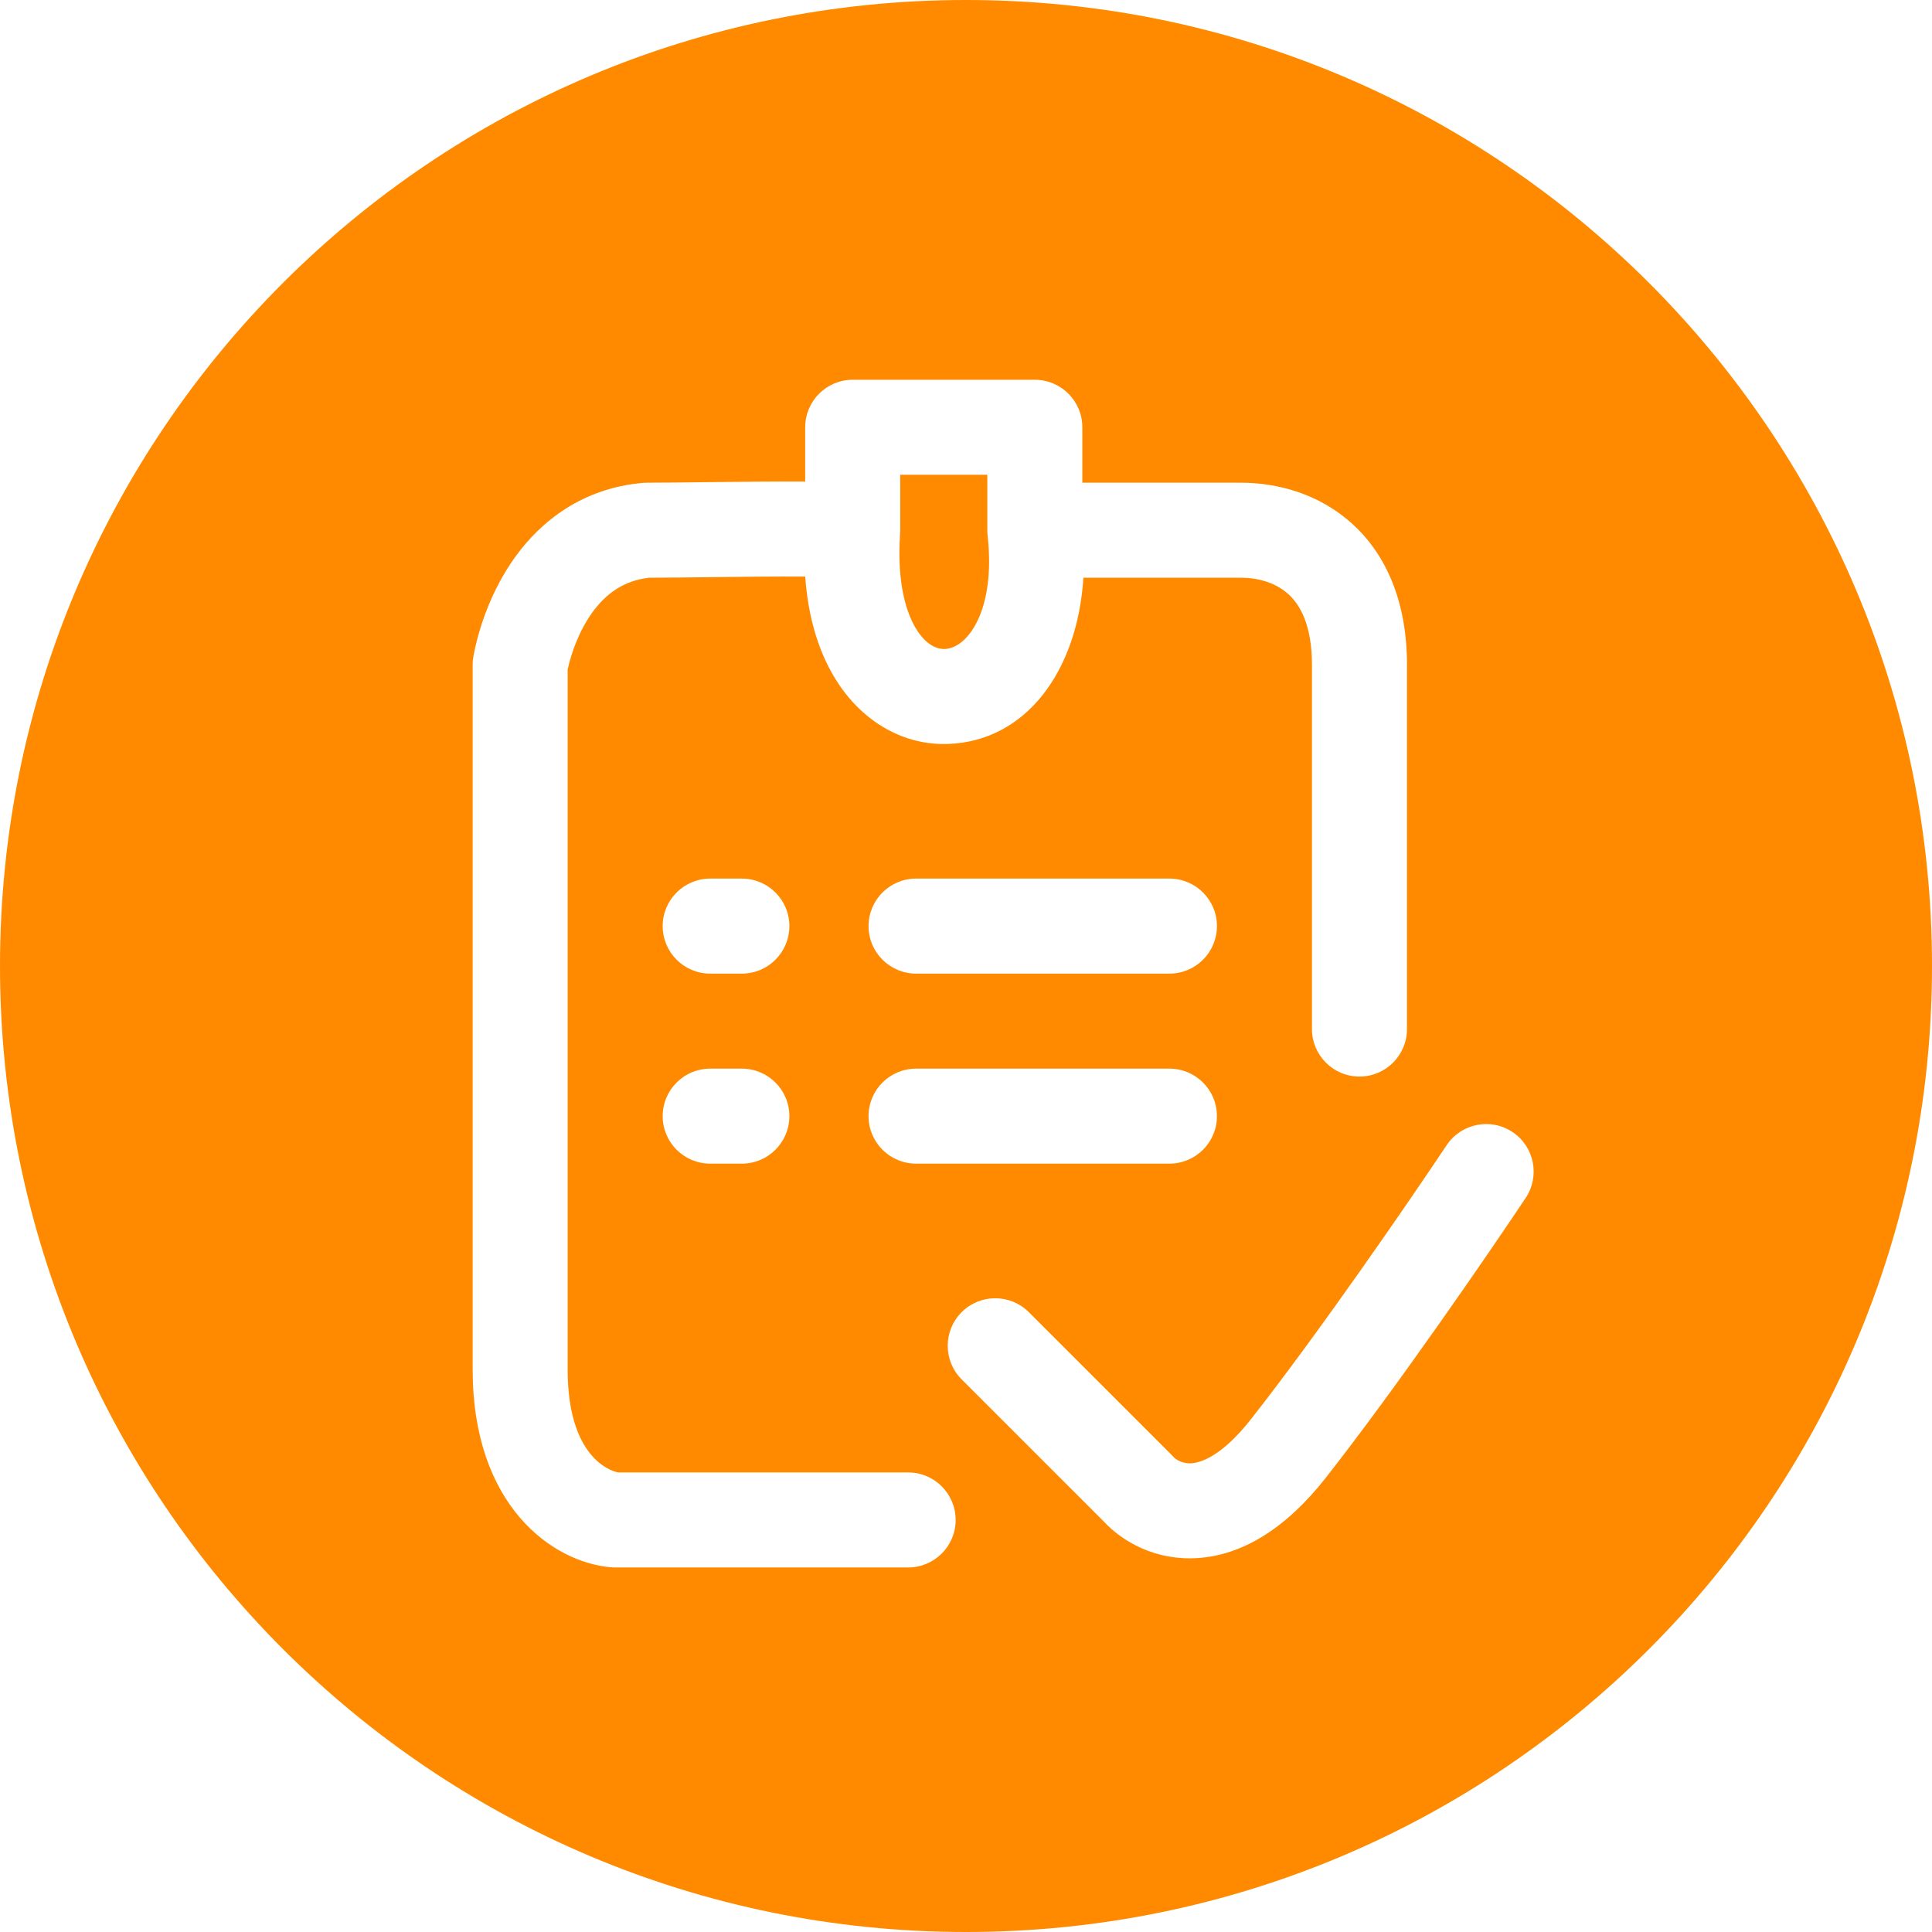 <svg width="104" height="104" viewBox="0 0 104 104" fill="none" xmlns="http://www.w3.org/2000/svg">
<path fill-rule="evenodd" clip-rule="evenodd" d="M52 104C80.719 104 104 80.719 104 52C104 23.281 80.719 0 52 0C23.281 0 0 23.281 0 52C0 80.719 23.281 104 52 104ZM45.902 20.443C44.489 20.443 43.344 21.588 43.344 23V25.924C41.611 25.912 39.67 25.936 37.935 25.956H37.935C36.758 25.971 35.676 25.984 34.82 25.984C34.742 25.984 34.665 25.987 34.588 25.994C31.346 26.289 29.133 28.045 27.739 29.973C26.388 31.843 25.745 33.935 25.486 35.316C25.457 35.471 25.443 35.629 25.443 35.787V73.721C25.443 81.03 29.719 84.103 32.902 84.368C32.973 84.374 33.044 84.377 33.115 84.377H48.885C50.298 84.377 51.443 83.232 51.443 81.82C51.443 80.407 50.298 79.262 48.885 79.262H33.269C32.826 79.176 30.557 78.413 30.557 73.721V36.042C30.749 35.162 31.165 33.964 31.884 32.97C32.604 31.974 33.558 31.254 34.949 31.098C35.919 31.097 37.051 31.083 38.237 31.069L38.238 31.069C39.935 31.048 41.743 31.026 43.345 31.038C43.507 33.324 44.115 35.266 45.121 36.786C46.523 38.903 48.691 40.14 51.063 40.047C55.24 39.883 58.002 36.122 58.32 31.098H66.787C67.8 31.098 68.724 31.404 69.369 31.998C69.966 32.548 70.623 33.619 70.623 35.787V55.393C70.623 56.806 71.768 57.951 73.18 57.951C74.593 57.951 75.738 56.806 75.738 55.393V35.787C75.738 32.499 74.69 29.947 72.836 28.238C71.03 26.573 68.757 25.984 66.787 25.984H58.262V23C58.262 21.588 57.117 20.443 55.705 20.443H45.902ZM48.459 28.541V25.557H53.148V28.541C53.148 28.635 53.153 28.73 53.163 28.823C53.436 31.28 52.973 32.886 52.414 33.794C51.86 34.696 51.235 34.922 50.863 34.936C50.518 34.95 49.942 34.802 49.386 33.962C48.806 33.087 48.266 31.431 48.453 28.717C48.457 28.658 48.459 28.6 48.459 28.541ZM38.23 47.295C36.817 47.295 35.672 48.44 35.672 49.852C35.672 51.265 36.817 52.41 38.23 52.41H39.934C41.347 52.41 42.492 51.265 42.492 49.852C42.492 48.44 41.347 47.295 39.934 47.295H38.23ZM49.312 47.295C47.899 47.295 46.754 48.44 46.754 49.852C46.754 51.265 47.899 52.41 49.312 52.41H62.951C64.363 52.41 65.508 51.265 65.508 49.852C65.508 48.44 64.363 47.295 62.951 47.295H49.312ZM38.23 57.525C36.817 57.525 35.672 58.67 35.672 60.082C35.672 61.494 36.817 62.639 38.23 62.639H39.934C41.347 62.639 42.492 61.494 42.492 60.082C42.492 58.67 41.347 57.525 39.934 57.525H38.23ZM49.312 57.525C47.899 57.525 46.754 58.67 46.754 60.082C46.754 61.494 47.899 62.639 49.312 62.639H62.951C64.363 62.639 65.508 61.494 65.508 60.082C65.508 58.67 64.363 57.525 62.951 57.525H49.312ZM82.128 64.484C82.911 63.309 82.594 61.721 81.419 60.938C80.243 60.154 78.656 60.472 77.872 61.647C75.892 64.617 71.021 71.711 67.333 76.404C65.738 78.435 64.6 78.736 64.142 78.767C63.64 78.801 63.288 78.562 63.157 78.416C63.124 78.378 63.09 78.342 63.054 78.306L55.382 70.634C54.383 69.636 52.764 69.636 51.765 70.634C50.767 71.633 50.767 73.252 51.765 74.251L59.393 81.878C60.41 82.987 62.206 84.025 64.488 83.87C66.857 83.71 69.2 82.306 71.355 79.564C75.169 74.709 80.13 67.481 82.128 64.484Z" fill="#FF8A00"/>
</svg>
